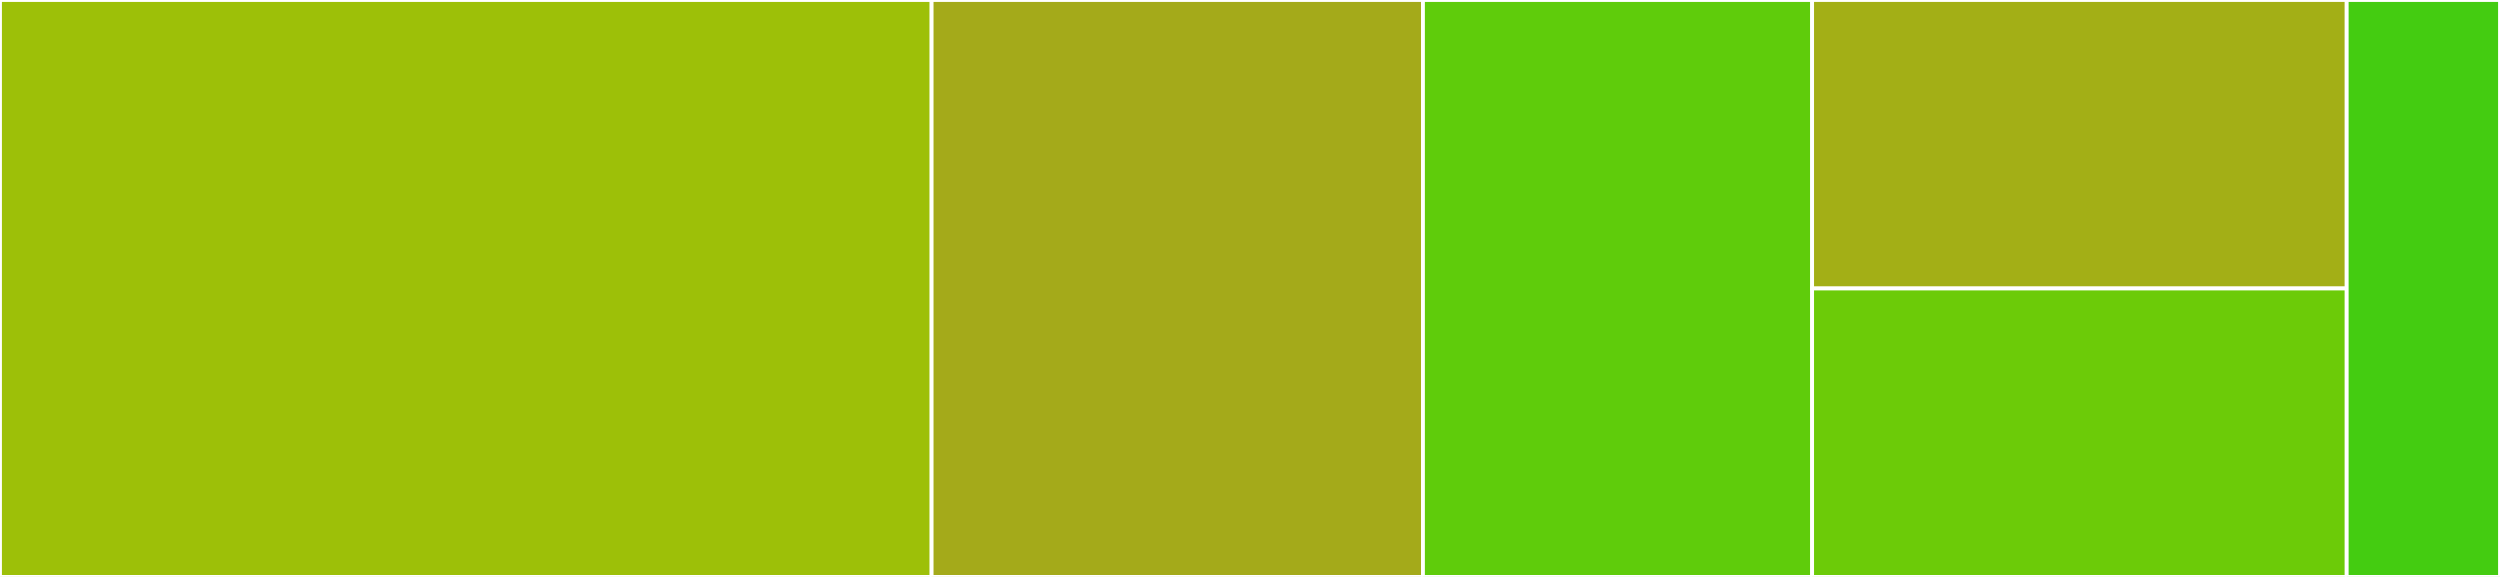 <svg baseProfile="full" width="650" height="150" viewBox="0 0 650 150" version="1.1"
xmlns="http://www.w3.org/2000/svg" xmlns:ev="http://www.w3.org/2001/xml-events"
xmlns:xlink="http://www.w3.org/1999/xlink">

<rect x="0" y="0" width="650" height="150" fill="#333333" stroke="none"/>

<style>rect.s{mask:url(#mask);}</style>
<defs>
  <pattern id="white" width="4" height="4" patternUnits="userSpaceOnUse" patternTransform="rotate(45)">
    <rect width="2" height="2" transform="translate(0,0)" fill="white"></rect>
  </pattern>
  <mask id="mask">
    <rect x="0" y="0" width="100%" height="100%" fill="url(#white)"></rect>
  </mask>
</defs>

<rect x="0" y="0" width="242.217" height="150.0" fill="#9dc008" stroke="white" stroke-width="1" class=" tooltipped" data-content="commands.go"><title>commands.go</title></rect>
<rect x="242.217" y="0" width="127.752" height="150.0" fill="#a4aa1a" stroke="white" stroke-width="1" class=" tooltipped" data-content="tensor.go"><title>tensor.go</title></rect>
<rect x="369.969" y="0" width="101.179" height="150.0" fill="#5fcc0b" stroke="white" stroke-width="1" class=" tooltipped" data-content="model.go"><title>model.go</title></rect>
<rect x="471.148" y="0" width="138.994" height="75.0" fill="#a3af16" stroke="white" stroke-width="1" class=" tooltipped" data-content="client.go"><title>client.go</title></rect>
<rect x="471.148" y="75.0" width="138.994" height="75.0" fill="#6ccb08" stroke="white" stroke-width="1" class=" tooltipped" data-content="script.go"><title>script.go</title></rect>
<rect x="610.142" y="0" width="39.858" height="150" fill="#4c1" stroke="white" stroke-width="1" class=" tooltipped" data-content="dag.go"><title>dag.go</title></rect>
</svg>
